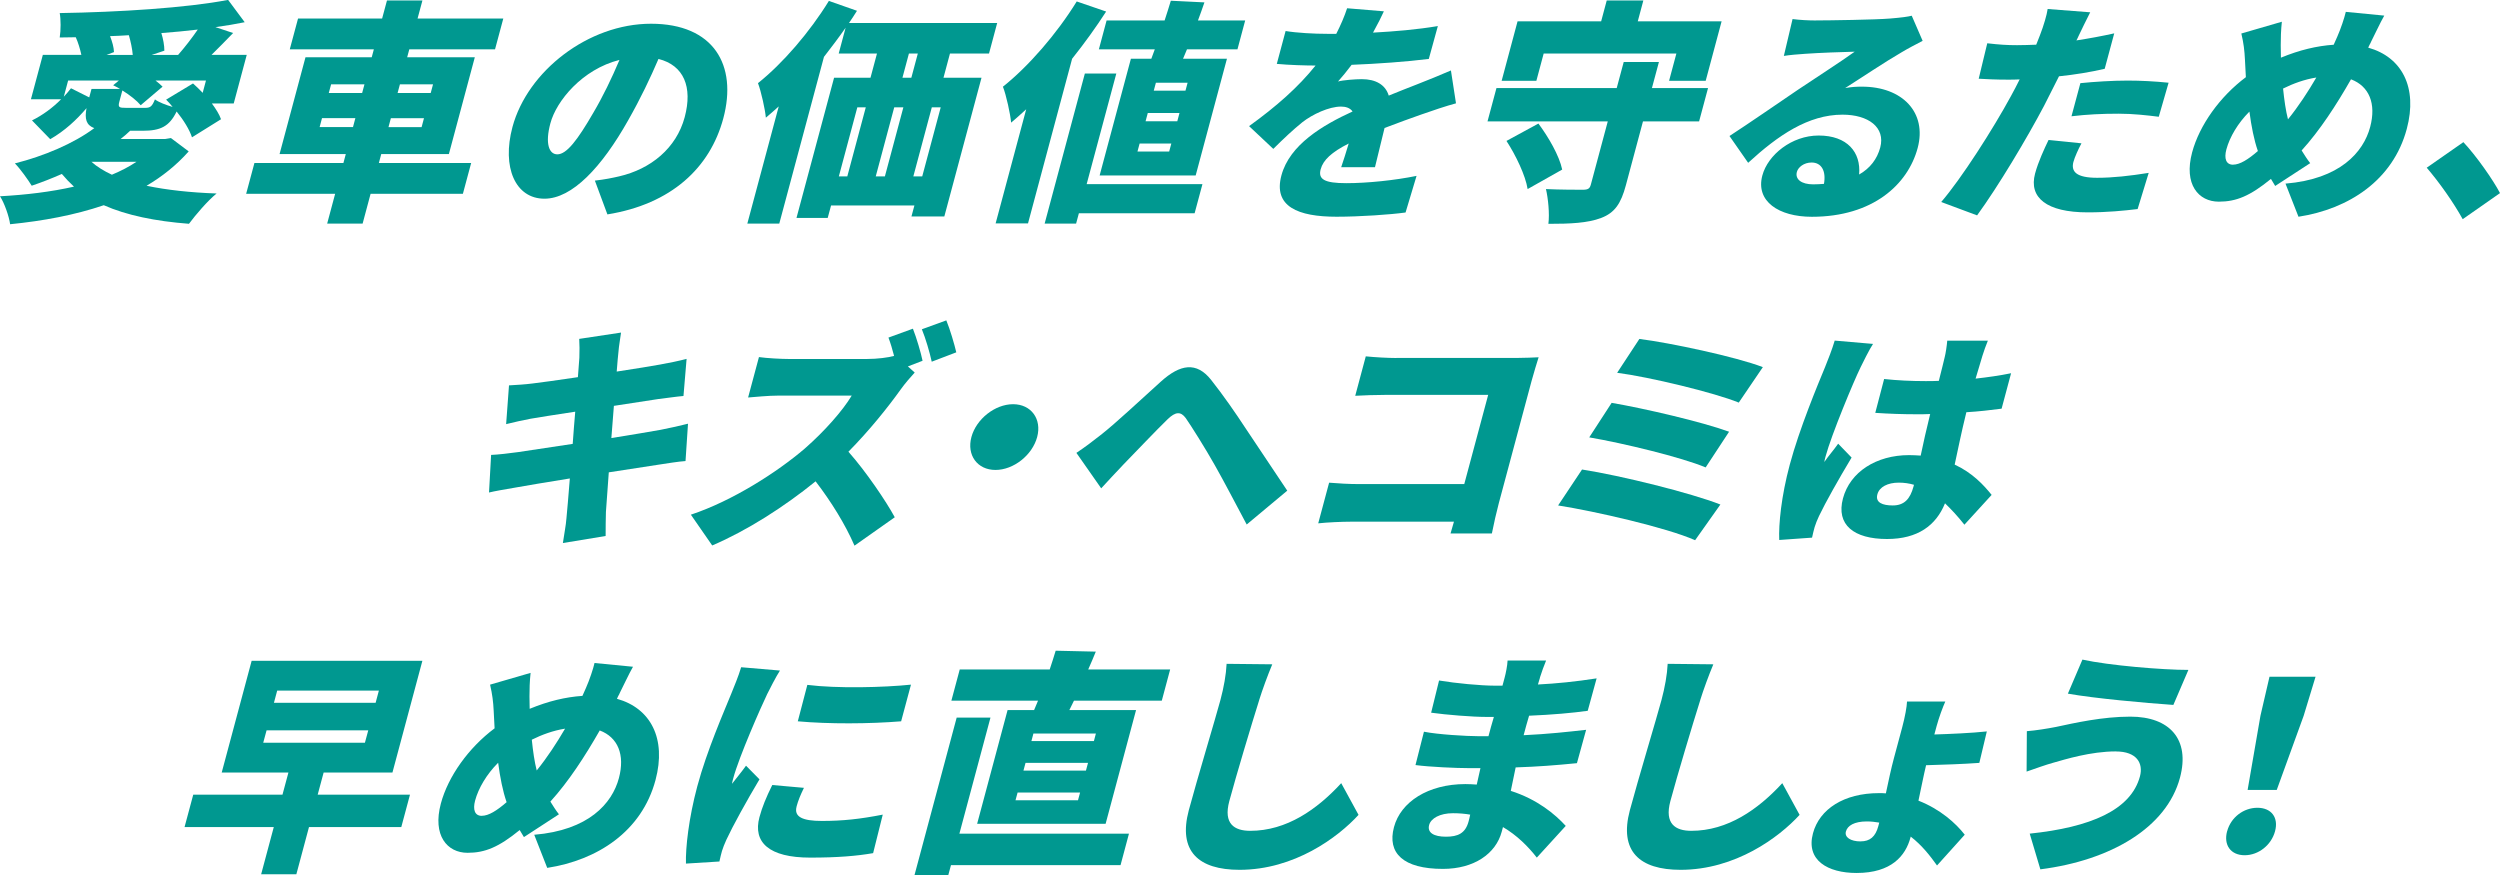 <?xml version="1.0" encoding="UTF-8"?><svg xmlns="http://www.w3.org/2000/svg" viewBox="0 0 514.1 179.98"><defs><style>.b{fill:#009890;}.c{mix-blend-mode:multiply;}.d{isolation:isolate;}</style></defs><g class="d"><g id="a"><g class="c"><g><path class="b" d="M38.79,31.15c-2.49,2.8-5.38,5.12-8.65,7.05,4.16,.87,9.04,1.4,14.4,1.59-1.85,1.5-4.32,4.4-5.68,6.23-6.91-.53-12.82-1.74-17.52-3.82-5.95,2.03-12.51,3.24-19.26,3.91-.2-1.59-1.19-4.39-2.08-5.75,5.39-.29,10.53-.92,15.21-1.98-.89-.82-1.72-1.69-2.49-2.61-2.08,.92-4.18,1.74-6.2,2.42-.74-1.21-2.39-3.53-3.46-4.59,5.95-1.5,12.05-4.06,16.33-7.25-1.67-.63-2.01-1.88-1.6-4.11-2.05,2.41-4.49,4.68-7.46,6.38l-3.75-3.86c2.17-1.06,4.27-2.61,5.99-4.35H6.36l2.45-9.13h7.92c-.26-1.21-.67-2.56-1.15-3.62l-3.3,.05c.24-1.45,.24-3.77,0-5.02,12.08-.19,26.07-1.06,34.63-2.71l3.41,4.59c-1.89,.39-3.91,.72-6.02,1.01l3.64,1.21c-1.54,1.59-3.06,3.14-4.44,4.49h7.24l-2.68,10h-4.49c.81,1.11,1.53,2.22,1.88,3.24l-5.97,3.72c-.5-1.54-1.71-3.53-3.16-5.31-1.5,3.09-3.33,3.96-6.95,3.96h-2.61c-.59,.58-1.28,1.16-1.95,1.69h9.18l1.16-.19,3.66,2.75Zm-14.09-12.85c-.45-.29-.97-.53-1.43-.77l1.18-.97H14.01l-.89,3.33c.54-.58,1.04-1.16,1.48-1.74l3.75,1.88,.47-1.74h5.89Zm-5.9,14.97c1.13,1.01,2.54,1.88,4.21,2.66,1.85-.77,3.53-1.64,5.06-2.66h-9.27ZM27.3,11.3c-.1-1.26-.42-2.75-.8-4.06-1.33,.1-2.6,.14-3.87,.19,.46,1.16,.78,2.32,.81,3.28l-1.51,.58h5.36Zm15.06,5.26h-10.38c.56,.44,1.07,.87,1.45,1.26l-4.5,3.82c-.77-.92-2.2-2.08-3.77-3.04l-.62,2.32c-.31,1.16-.05,1.26,1.4,1.26h3.91c1.06,0,1.43-.29,2.01-1.74,.76,.58,2.3,1.16,3.64,1.55-.44-.53-.87-1.06-1.34-1.5l5.53-3.33c.67,.58,1.35,1.26,1.99,1.93l.67-2.51Zm-5.74-5.26c1.32-1.5,2.86-3.48,4.05-5.22-2.44,.29-4.97,.53-7.49,.72,.39,1.26,.62,2.56,.62,3.62l-2.6,.87h5.41Z"/><path class="b" d="M95.19,39.85h-18.98l-1.64,6.13h-7.29l1.64-6.13h-18.3l1.7-6.33h18.3l.49-1.84h-13.62l5.33-19.9h13.62l.44-1.64h-17.29l1.7-6.33h17.29l1-3.72h7.29l-1,3.72h17.63l-1.7,6.33h-17.63l-.44,1.64h13.91l-5.33,19.9h-13.91l-.49,1.84h18.98l-1.7,6.33Zm-22.6-13.72l.49-1.84h-6.86l-.49,1.84h6.86Zm-4.98-7h6.86l.48-1.79h-6.86l-.48,1.79Zm19.58,5.17h-6.81l-.49,1.84h6.81l.49-1.84Zm-4.95-6.96l-.48,1.79h6.81l.48-1.79h-6.81Z"/><path class="b" d="M124.91,44.1l-2.58-6.96c2.09-.24,3.48-.53,4.97-.87,6.53-1.5,11.79-5.8,13.5-12.17,1.67-6.23-.18-10.67-5.39-11.98-1.68,3.91-3.67,8.11-6.23,12.61-5.44,9.66-11.52,16.13-17.22,16.13-5.99,0-8.79-6.47-6.58-14.73,3.08-11.5,15.59-21.25,28.49-21.25s17.81,8.5,14.87,19.46c-2.73,10.19-10.71,17.63-23.84,19.75Zm-10.31-12.36c1.93,0,4.17-2.95,7.41-8.55,1.94-3.28,3.79-7.1,5.38-10.87-7.67,1.93-12.99,8.45-14.21,13.04-1.13,4.2-.26,6.38,1.43,6.38Z"/><path class="b" d="M195.35,11.01l-1.33,4.97h7.82l-7.65,28.54h-6.76l.61-2.27h-17.14l-.69,2.56h-6.42l7.73-28.83h7.49l1.33-4.97h-7.87l1.42-5.31c-1.41,2.03-2.91,4.01-4.45,5.99l-9.19,34.29h-6.57l6.46-24.1c-.9,.82-1.78,1.59-2.65,2.32-.14-1.64-.97-5.41-1.62-7.1,5.09-4.06,10.63-10.48,14.58-16.91l5.78,2.03c-.51,.82-1.08,1.69-1.64,2.51h30.47l-1.68,6.28h-8.02Zm-22.85,25.26h1.74l3.8-14.2h-1.74l-3.8,14.2Zm11.39-14.2l-3.8,14.2h1.88l3.8-14.2h-1.88Zm4.85-11.06h-1.83l-1.33,4.97h1.83l1.33-4.97Zm4.71,11.06h-1.83l-3.8,14.2h1.83l3.8-14.2Z"/><path class="b" d="M227.47,2.37c-2.06,3.19-4.45,6.52-7,9.71l-9.07,33.86h-6.66l6.29-23.47c-1.03,.97-2.1,1.88-3.1,2.75-.16-1.74-1-5.65-1.69-7.39,5.28-4.2,11.07-10.87,15.18-17.53l6.06,2.08Zm18.2,41.49h-23.81l-.57,2.12h-6.47l8.27-30.86h6.47l-6.1,22.75h23.81l-1.61,5.99Zm-8.21-33.71h-11.49l1.59-5.94h11.93c.47-1.4,.88-2.75,1.28-4.06l6.91,.34c-.42,1.21-.85,2.46-1.33,3.72h9.71l-1.59,5.94h-10.38l-.81,1.93h9.03l-6.43,24h-19.75l6.43-24h4.2l.71-1.93Zm3.41,19.37h-6.52l-.44,1.64h6.52l.44-1.64Zm1.68-6.28h-6.52l-.45,1.69h6.52l.45-1.69Zm1.67-6.23h-6.52l-.44,1.64h6.52l.44-1.64Z"/><path class="b" d="M282.33,6.71c4.41-.24,9.1-.63,13.35-1.35l-1.86,6.76c-4.65,.58-10.7,1.01-15.87,1.21-.96,1.26-1.92,2.46-2.8,3.43,1.04-.29,3.56-.48,4.91-.48,2.85,0,4.86,1.16,5.52,3.38,2.18-.92,3.94-1.55,5.84-2.32,2.37-.92,4.6-1.84,6.95-2.85l1.04,6.76c-1.82,.48-5.16,1.59-7.19,2.32s-4.64,1.64-7.5,2.75c-.66,2.66-1.43,5.89-1.97,8.07h-6.95c.43-1.26,1.01-3.04,1.55-4.88-3.52,1.79-5.25,3.38-5.77,5.31-.54,2.03,.73,2.85,5.27,2.85,4.3,0,9.96-.58,14.45-1.5l-2.26,7.53c-3.06,.43-9.41,.87-14.19,.87-7.92,0-13.06-2.08-11.34-8.5,1.7-6.33,8.52-10.34,14.63-13.14-.52-.77-1.47-1.01-2.38-1.01-2.46,0-5.88,1.59-7.97,3.24-1.85,1.5-3.72,3.24-5.95,5.46l-4.98-4.68c5.63-4.06,10.12-8.02,13.67-12.46-1.98,0-5.48-.1-7.97-.34l1.81-6.76c2.31,.39,5.93,.58,8.54,.58h1.88c.91-1.79,1.7-3.62,2.23-5.26l7.56,.63c-.48,1.06-1.22,2.56-2.24,4.4Z"/><path class="b" d="M349.4,24.97h-11.54l-3.52,13.14c-1.01,3.77-2.29,5.65-5.08,6.71-2.79,1.06-6.36,1.21-10.85,1.21,.27-2.08-.05-5.22-.5-7.15,2.86,.14,6.53,.14,7.59,.14s1.42-.24,1.64-1.06l3.48-12.99h-24.73l1.84-6.86h24.73l1.44-5.36h7.24l-1.44,5.36h11.54l-1.84,6.86Zm-33.45-8.36h-7.15l3.27-12.22h17.19l1.15-4.3h7.53l-1.15,4.3h17.24l-3.27,12.22h-7.53l1.5-5.6h-27.29l-1.5,5.6Zm.4,8.79c2.06,2.75,4.31,6.62,4.9,9.47l-7.11,4.01c-.42-2.75-2.4-6.91-4.35-9.9l6.56-3.57Z"/><path class="b" d="M373.46,4.2c2.61,0,12.31-.14,15.22-.39,2.37-.19,3.77-.39,4.45-.58l2.24,5.17c-1.46,.77-2.91,1.5-4.35,2.37-3.2,1.84-8.38,5.31-11.58,7.34,1.32-.24,2.3-.29,3.46-.29,8.31,0,13.4,5.31,11.45,12.61-2.02,7.54-9.25,14.15-21.76,14.15-6.81,0-11.61-3.19-10.18-8.5,1.14-4.25,6.06-8.21,11.57-8.21,5.89,0,8.74,3.43,8.33,8.02,2.28-1.3,3.7-3.19,4.34-5.55,1.11-4.15-2.44-6.76-7.75-6.76-7.05,0-13.26,4.25-19.41,9.9l-3.84-5.51c3.74-2.42,10.67-7.2,14.15-9.56,3.3-2.22,8.72-5.7,11.6-7.78-2.43,.05-7.45,.24-10.11,.43-1.47,.1-3.25,.24-4.46,.44l1.79-7.58c1.45,.19,3.25,.29,4.85,.29Zm-.58,33.71c.77,0,1.51-.05,2.2-.1,.47-2.66-.51-4.39-2.54-4.39-1.59,0-2.77,.97-3.03,1.93-.4,1.5,.91,2.56,3.37,2.56Z"/><path class="b" d="M427.4,7.49c-.11,.24-.24,.53-.41,.82,2.57-.39,5.16-.87,7.78-1.45l-1.96,7.29c-2.93,.68-6.17,1.21-9.4,1.54-1.04,2.08-2.08,4.15-3.08,6.09-3.54,6.71-9.4,16.52-13.76,22.51l-7.38-2.75c4.13-4.78,10.7-15.07,14.34-21.78,.59-1.11,1.24-2.27,1.79-3.43-.88,.05-1.7,.05-2.48,.05-2.46,0-4.32-.1-5.94-.19l1.76-7.29c2.53,.29,4.05,.39,6.13,.39,1.3,0,2.57-.05,3.94-.1,.29-.72,.55-1.35,.76-1.93,.79-2.03,1.42-4.2,1.59-5.41l8.75,.68c-.79,1.5-1.9,3.86-2.44,4.97Zm-1.02,25.79c-.54,2.03,.62,3.28,4.87,3.28,3.29,0,6.72-.39,10.61-1.01l-2.28,7.44c-2.84,.34-6.22,.68-10.28,.68-8.45,0-12.13-3.04-10.81-7.97,.66-2.46,1.89-5.07,2.77-6.91l6.77,.68c-.67,1.26-1.39,2.85-1.65,3.82Zm11.14-16.71c2.7,0,5.56,.15,8.43,.44l-2.02,7c-2.34-.29-5.24-.63-8.24-.63-3.48,0-6.51,.15-9.71,.53l1.83-6.81c2.88-.29,6.57-.53,9.71-.53Z"/><path class="b" d="M487.53,8.74c-.19,.34-.39,.72-.53,1.06,6.92,1.93,10.22,8.16,7.93,16.71-2.83,10.58-11.95,16.47-22.27,18.06l-2.67-6.81c11.16-.92,16.02-6.42,17.41-11.64,1.29-4.83-.21-8.4-3.94-9.81-3,5.26-6.38,10.48-10.15,14.63,.57,.92,1.15,1.84,1.76,2.61l-7.2,4.69c-.29-.53-.61-.97-.87-1.45-4.32,3.53-7.15,4.68-10.72,4.68-4.2,0-7.25-3.57-5.49-10.14,1.49-5.55,5.68-11.45,11.05-15.46l-.19-3.62c-.09-1.83-.26-3.33-.74-5.36l8.33-2.42c-.19,1.79-.23,3.38-.23,4.83,.02,.82,.03,1.69,.04,2.56,3.86-1.59,7.36-2.42,10.85-2.66,.25-.58,.49-1.11,.73-1.64,.73-1.64,1.5-3.96,1.76-5.12l7.91,.77c-.81,1.4-2.08,4.15-2.78,5.51Zm-28.32,25.12c1.4,0,3.09-1.06,5.1-2.8-.79-2.27-1.34-5.07-1.74-8.11-2.37,2.37-4.05,5.22-4.74,7.78-.5,1.88-.07,3.14,1.38,3.14Zm11.29-9.32c2.16-2.66,4.14-5.7,5.83-8.6-2.47,.39-4.78,1.25-6.84,2.27,.24,2.37,.56,4.59,1.01,6.33Z"/><path class="b" d="M499.03,34.49l7.54-5.26c2.63,2.8,6.13,7.78,7.53,10.48l-7.67,5.36c-1.92-3.48-4.86-7.63-7.4-10.58Z"/></g></g><g class="c"><g><path class="b" d="M119.1,69.69l8.61-1.3c-.11,.97-.45,2.75-.53,3.96-.1,.72-.2,2.17-.36,4.06,3.87-.58,7.31-1.16,8.94-1.45,1.67-.29,3.97-.77,5.43-1.16l-.64,7.63c-1.28,.1-3.59,.44-5.19,.63-1.91,.29-5.34,.82-9.12,1.4-.18,2.12-.34,4.35-.52,6.62,4.19-.68,7.98-1.3,10.11-1.69,1.99-.39,4.15-.87,5.65-1.26l-.51,7.68c-1.47,.1-3.8,.48-5.71,.77-2.21,.34-5.94,.92-10.07,1.55-.27,3.53-.49,6.52-.59,8.16-.05,1.45-.05,3.24-.06,4.93l-8.79,1.45c.26-1.88,.63-3.62,.73-5.07,.16-1.5,.4-4.54,.7-8.21-4.79,.77-9.14,1.5-11.23,1.88-2.28,.39-4.2,.72-5.39,1.01l.43-7.73c1.37-.05,3.86-.34,5.56-.58,2.22-.34,6.49-.97,11.22-1.69,.16-2.22,.33-4.49,.52-6.62-4.18,.63-7.81,1.21-9.18,1.45-1.73,.34-3.11,.63-5.03,1.11l.59-7.97c1.72-.1,3.29-.19,4.84-.39,1.6-.19,5.2-.68,9.33-1.3,.14-1.79,.23-3.19,.3-4.01,.05-1.45,.04-2.66-.03-3.86Z"/><path class="b" d="M189.72,74.19l-3.02,1.16,1.4,1.26c-.6,.63-2.07,2.32-2.92,3.53-2.55,3.57-6.41,8.4-10.71,12.75,3.6,4.06,7.75,10.19,9.53,13.48l-8.28,5.84c-1.91-4.4-4.78-9.03-8-13.23-6.48,5.26-14.12,10.14-21.26,13.19l-4.39-6.33c8.59-2.85,17.81-8.79,23.39-13.57,4.1-3.58,7.84-7.83,9.69-10.92h-15.02c-2.17,0-4.91,.29-6.29,.39l2.23-8.31c1.63,.24,4.68,.39,6.08,.39h16.13c2.17,0,4.33-.29,5.58-.63-.33-1.3-.74-2.66-1.16-3.77l5.03-1.83c.75,1.88,1.68,5.07,1.99,6.62Zm6.94-1.74l-5.06,1.93c-.43-1.98-1.27-4.83-2.03-6.67l5.03-1.83c.76,1.83,1.67,4.93,2.05,6.57Z"/><path class="b" d="M213.28,89.88c-1,3.72-4.85,6.76-8.57,6.76s-5.95-3.04-4.95-6.76c1-3.72,4.86-6.76,8.57-6.76s5.95,3.04,4.95,6.76Z"/><path class="b" d="M226.71,89.16c2.69-2.12,7.4-6.52,11.99-10.67,4.01-3.62,7.34-4.15,10.34-.39,2.56,3.24,5.03,6.81,7.12,10,2.3,3.48,5.89,8.84,8.55,12.8l-8.34,6.96c-2.09-3.91-4.7-8.94-6.54-12.17-1.93-3.43-4.84-8.06-5.99-9.71-1.03-1.4-2.1-1.35-3.74,.24-2.29,2.22-6.52,6.67-9.05,9.27-1.61,1.69-3.31,3.53-4.6,4.93l-5.1-7.29c1.88-1.26,3.34-2.37,5.36-3.96Z"/><path class="b" d="M287.14,73.61h24.63c1.54,0,3.89-.1,4.63-.14-.36,1.16-1.02,3.28-1.45,4.88l-6.72,25.07c-.44,1.64-1.08,4.4-1.44,6.28h-8.5c.22-.82,.49-1.64,.7-2.42h-21.2c-1.84,0-4.92,.14-6.71,.34l2.24-8.36c1.84,.15,4.03,.29,6.3,.29h21.49l4.92-18.35h-20.91c-2.17,0-4.9,.1-6.43,.19l2.17-8.11c1.88,.19,4.55,.34,6.28,.34Z"/><path class="b" d="M353.78,103.75l-5.2,7.34c-5.87-2.61-20.76-5.99-28.17-7.15l4.92-7.39c8.07,1.26,22.42,4.83,28.45,7.2Zm1.79-14.97l-4.82,7.34c-4.95-2.08-16.88-4.97-23.94-6.18l4.61-7.1c6.74,1.16,18.61,3.91,24.15,5.94Zm6.94-13.28l-4.95,7.29c-4.96-2.03-18.34-5.27-25.01-6.13l4.57-6.96c6.22,.77,19.88,3.67,25.4,5.8Z"/><path class="b" d="M382.56,75.64c-1.25,2.51-5.96,13.77-7.16,18.26-.04,.15-.25,.92-.25,1.11,.96-1.4,1.83-2.32,2.85-3.77l2.76,2.85c-2.61,4.35-5.37,9.23-6.7,12.03-.33,.68-.77,1.79-.9,2.27-.14,.53-.38,1.4-.53,2.17l-6.75,.48c-.13-3.28,.41-8.94,2.17-15.5,1.98-7.39,5.77-16.47,7.25-20.04,.58-1.45,1.47-3.67,1.99-5.46l7.88,.68c-.72,1.06-2.2,4.06-2.62,4.93Zm25.06-2.32c-.29,.92-.77,2.51-1.36,4.54,2.54-.29,5-.63,7.3-1.11l-1.95,7.29c-2.25,.29-4.7,.58-7.25,.73-1.09,4.44-1.77,7.87-2.4,10.77,3.65,1.69,5.97,4.2,7.6,6.23l-5.6,6.13c-1.33-1.69-2.68-3.14-3.99-4.4-1.84,4.54-5.59,7.34-11.92,7.34-6.81,0-10.52-2.9-9.06-8.36,1.45-5.41,6.83-8.89,13.59-8.89,.82,0,1.63,.05,2.39,.1,.54-2.56,1.19-5.51,1.95-8.55-.93,.05-1.85,.05-2.72,.05-2.9,0-5.77-.1-8.57-.29l1.82-6.96c2.72,.29,5.58,.43,8.53,.43,.92,0,1.79,0,2.72-.05,.56-2.27,1.04-4.06,1.22-4.93,.19-.72,.43-2.32,.51-3.33h8.35c-.39,.92-.82,2.17-1.16,3.24Zm-18.4,30.62c2.32,0,3.57-1.26,4.28-3.91l.09-.34c-.99-.29-2.01-.44-3.12-.44-2.27,0-4,.87-4.41,2.42-.45,1.69,1.08,2.27,3.16,2.27Z"/></g></g><g class="c"><g><path class="b" d="M82.52,170.08h-18.98l-2.6,9.71h-7.24l2.6-9.71h-18.35l1.79-6.67h18.35l1.22-4.54h-13.72l6.16-22.99h35.11l-6.16,22.99h-14.15l-1.22,4.54h18.98l-1.79,6.67Zm-28.39-17.34h20.91l.69-2.56h-20.91l-.69,2.56Zm2.2-8.21h20.91l.67-2.51h-20.91l-.67,2.51Z"/><path class="b" d="M127.4,142.64c-.19,.34-.39,.72-.53,1.06,6.92,1.93,10.22,8.16,7.93,16.71-2.83,10.58-11.95,16.47-22.27,18.06l-2.67-6.81c11.16-.92,16.02-6.42,17.41-11.64,1.29-4.83-.21-8.4-3.94-9.81-3,5.26-6.38,10.48-10.15,14.63,.57,.92,1.15,1.84,1.76,2.61l-7.2,4.69c-.29-.53-.61-.97-.87-1.45-4.32,3.53-7.15,4.68-10.72,4.68-4.2,0-7.25-3.57-5.49-10.14,1.49-5.55,5.68-11.45,11.05-15.46l-.19-3.62c-.09-1.83-.27-3.33-.74-5.36l8.33-2.42c-.19,1.79-.23,3.38-.23,4.83,.02,.82,.03,1.69,.04,2.56,3.86-1.59,7.36-2.42,10.85-2.66,.25-.58,.49-1.11,.73-1.64,.73-1.64,1.5-3.96,1.76-5.12l7.91,.77c-.81,1.4-2.08,4.15-2.78,5.51Zm-28.32,25.12c1.4,0,3.09-1.06,5.1-2.8-.79-2.27-1.34-5.07-1.74-8.11-2.37,2.37-4.05,5.22-4.74,7.78-.5,1.88-.07,3.14,1.38,3.14Zm11.29-9.32c2.16-2.66,4.14-5.7,5.83-8.6-2.47,.39-4.78,1.25-6.84,2.27,.24,2.37,.56,4.59,1.01,6.33Z"/><path class="b" d="M157.72,142.83c-1.21,2.51-5.74,12.75-6.94,17.24-.04,.14-.25,.92-.25,1.11,1.04-1.35,1.88-2.32,2.88-3.72l2.77,2.8c-2.63,4.4-5.55,9.71-6.8,12.41-.34,.72-.79,1.88-.91,2.32-.14,.53-.38,1.4-.53,2.17l-6.88,.43c-.1-3.24,.57-9.32,2.33-15.89,1.98-7.39,5.54-15.46,6.98-19.03,.58-1.45,1.5-3.62,2.04-5.46l7.98,.68c-.73,1.11-2.25,4.06-2.67,4.93Zm6.09,23.04c-.57,2.12,1.24,2.95,5.2,2.95,4.3,0,7.88-.39,12.52-1.3l-1.98,7.92c-3.34,.58-7.25,.92-12.95,.92-8.45,0-11.81-3.14-10.43-8.31,.56-2.08,1.39-4.1,2.64-6.62l6.51,.58c-.75,1.55-1.18,2.61-1.52,3.86Zm23.52-25.07l-2.02,7.53c-6.47,.53-14.93,.58-21.25,0l1.96-7.49c6.12,.77,15.75,.53,21.31-.05Z"/><path class="b" d="M230.43,177.9h-34.87l-.56,2.08h-6.95l8.68-32.41h6.95l-6.39,23.86h34.87l-1.73,6.47Zm-17.78-31.88c.26-.63,.53-1.26,.81-1.93h-17.82l1.72-6.42h18.5c.46-1.35,.86-2.66,1.23-3.86l8.25,.19c-.53,1.26-1,2.46-1.56,3.67h16.85l-1.72,6.42h-18.06l-.95,1.93h13.72l-6.26,23.38h-26.42l6.26-23.38h5.46Zm9.46,16.95h-12.85l-.43,1.59h12.85l.43-1.59Zm1.63-6.09h-12.85l-.43,1.59h12.85l.43-1.59Zm1.62-6.04h-12.85l-.41,1.55h12.85l.41-1.55Z"/><path class="b" d="M258.95,143.94c-1.6,5.07-4.73,15.5-6.16,20.82-1.24,4.64,1.03,6.09,4.31,6.09,7.49,0,13.73-4.39,18.71-9.8l3.56,6.52c-4.24,4.64-13.22,11.3-24.47,11.3-8.45,0-12.69-3.82-10.43-12.27,1.63-6.09,5.53-19.03,6.5-22.65,.7-2.61,1.17-5.26,1.27-7.44l9.39,.1c-.95,2.27-2.03,5.22-2.69,7.34Z"/><path class="b" d="M316.68,139.36c-.1,.39-.28,.87-.42,1.4,3.77-.19,7.69-.58,12.07-1.26l-1.83,6.67c-3.01,.43-7.37,.82-12.06,1.01-.42,1.4-.79,2.75-1.12,4.01,5.04-.24,9.02-.68,12.85-1.11l-1.89,6.86c-4.37,.43-7.97,.72-12.6,.87-.32,1.55-.66,3.19-1,4.83,5.47,1.74,9.14,4.83,11.3,7.2l-5.95,6.52c-1.76-2.27-4.08-4.59-6.96-6.28l-.26,.97c-1.22,4.54-5.72,7.63-12.09,7.63-8.16,0-11.5-3.24-10.06-8.6,1.38-5.17,7.01-8.84,14.68-8.84,.82,0,1.58,.05,2.34,.1,.25-1.11,.51-2.27,.76-3.38h-2.37c-2.56,0-8.05-.24-10.99-.63l1.74-6.86c2.84,.58,8.88,.92,11.1,.92h2.17c.35-1.3,.71-2.66,1.11-3.96h-1.54c-2.9,0-8.19-.43-11.36-.87l1.63-6.62c3.47,.58,8.6,1.06,11.4,1.06h1.64l.44-1.64c.25-.92,.56-2.46,.61-3.53h7.92c-.42,1.01-.92,2.37-1.28,3.53Zm-19.34,32.7c2.46,0,4-.68,4.66-3.14,.09-.34,.22-.82,.33-1.4-1.11-.19-2.29-.29-3.54-.29-2.71,0-4.53,1.06-4.9,2.41-.43,1.59,.95,2.42,3.46,2.42Z"/><path class="b" d="M349.65,143.94c-1.6,5.07-4.73,15.5-6.16,20.82-1.24,4.64,1.03,6.09,4.31,6.09,7.49,0,13.73-4.39,18.71-9.8l3.56,6.52c-4.24,4.64-13.22,11.3-24.47,11.3-8.45,0-12.69-3.82-10.43-12.27,1.63-6.09,5.53-19.03,6.5-22.65,.7-2.61,1.17-5.26,1.27-7.44l9.39,.1c-.95,2.27-2.03,5.22-2.69,7.34Z"/><path class="b" d="M398.21,149.45l-.43,1.59c3.17-.1,7.66-.29,10.79-.63l-1.54,6.47c-3.16,.24-7.73,.39-10.95,.48-.47,1.93-1,4.64-1.57,7.29,4.46,1.74,7.69,4.64,9.52,7l-5.7,6.33c-1.37-1.93-3.09-4.15-5.41-5.94l-.05,.19c-1.01,3.77-3.93,7.29-11.08,7.29-5.94,0-10.46-2.61-8.97-8.16,1.33-4.97,6.37-8.26,13.56-8.26,.48,0,.97,0,1.43,.05,.55-2.61,1.11-5.22,1.67-7.29l1.7-6.33c.57-2.12,.95-4.25,.98-5.26h7.87c-.48,1.06-1.3,3.24-1.82,5.17Zm-15.59,23.57c1.93,0,3.06-.97,3.64-3.14l.19-.72c-.83-.14-1.67-.24-2.54-.24-2.61,0-4,.87-4.32,2.08-.31,1.16,.95,2.03,3.03,2.03Z"/><path class="b" d="M435.1,154.52c-5.17,0-10.44,1.64-12.84,2.32-1.46,.39-3.86,1.26-5.51,1.83l.05-8.31c1.83-.14,4.25-.53,5.98-.87,3.84-.82,9.55-2.12,15.3-2.12,8.07,0,12.33,4.64,10.21,12.56-2.76,10.29-14.26,17-28.71,18.84l-2.19-7.34c12.47-1.3,20.81-4.83,22.67-11.78,.72-2.71-.66-5.12-4.95-5.12Zm14.92-16.76l-3.09,7.2c-5.69-.39-16.35-1.35-21.69-2.32l2.99-7c5.47,1.21,16.48,2.12,21.79,2.12Z"/><path class="b" d="M457.99,170.94c.76-2.85,3.37-4.83,6.22-4.83s4.4,1.98,3.63,4.83-3.4,4.93-6.25,4.93-4.37-2.08-3.61-4.93Zm6.85-23.76l1.86-8.02h9.47l-2.44,8.02-5.54,15.26h-5.99l2.64-15.26Z"/></g></g></g></g></svg>